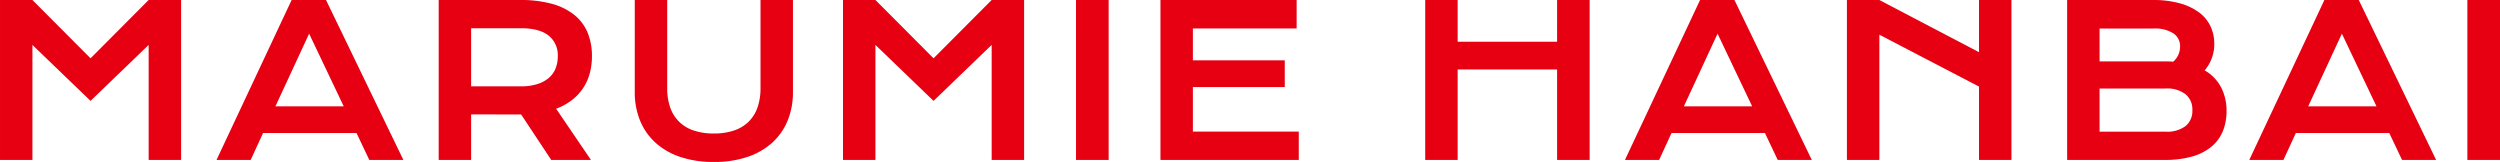 <svg xmlns="http://www.w3.org/2000/svg" width="668.15" height="43.285" viewBox="0 0 668.15 43.285">
  <path id="パス_27866" data-name="パス 27866" d="M6.1-42.738h8.668L30.3-27.152,45.828-42.738H54.5V0H45.828V-30.734L30.3-15.777,14.766-30.734V0H6.1Zm77.941,0h9.188L113.9,0h-9.105l-3.418-7.191H76.409L73.1,0H63.968Zm13.918,28.41L88.714-33.742l-9,19.414Zm25.386-28.41H145.08a31.427,31.427,0,0,1,8.531,1.025,16.462,16.462,0,0,1,5.988,2.967,11.965,11.965,0,0,1,3.541,4.73A16.291,16.291,0,0,1,164.3-27.7a17.442,17.442,0,0,1-.574,4.525,13.439,13.439,0,0,1-1.764,3.951,13.474,13.474,0,0,1-2.994,3.213,16.281,16.281,0,0,1-4.238,2.338L164.03,0H153.42l-8.039-12.141h-.246l-13.125-.027V0h-8.668ZM145.3-19.66a14.537,14.537,0,0,0,4.307-.574,8.866,8.866,0,0,0,3.09-1.613,6.463,6.463,0,0,0,1.859-2.529,8.629,8.629,0,0,0,.615-3.322,6.664,6.664,0,0,0-2.461-5.537q-2.461-1.955-7.41-1.955H132.01V-19.66Zm30.445-23.078h8.668V-19.2a15.5,15.5,0,0,0,.793,5.154,9.906,9.906,0,0,0,2.365,3.814,10.178,10.178,0,0,0,3.9,2.365,16.51,16.51,0,0,0,5.414.807,16.54,16.54,0,0,0,5.4-.807,10.165,10.165,0,0,0,3.91-2.365,9.906,9.906,0,0,0,2.365-3.814,15.5,15.5,0,0,0,.793-5.154V-42.738h8.668v24.582A19.89,19.89,0,0,1,216.6-10.5a16.257,16.257,0,0,1-4.129,5.906,18.69,18.69,0,0,1-6.631,3.8A27.652,27.652,0,0,1,196.88.547a27.652,27.652,0,0,1-8.955-1.34,18.69,18.69,0,0,1-6.631-3.8,16.257,16.257,0,0,1-4.129-5.906,19.89,19.89,0,0,1-1.422-7.656Zm55.655,0h8.668L255.6-27.152,271.13-42.738H279.8V0H271.13V-30.734L255.6-15.777,240.067-30.734V0H231.4Zm62.273,0h8.723V0h-8.723Zm22.57,0h36.395v7.6H324.909v8.531h24.555v7.137H324.909V-7.574h28.3V0H316.241Zm70.76,0h8.668v11.156h26.578V-42.738h8.7V0h-8.7V-24.172H395.669V0H387Zm73.456,0h9.188L490.317,0h-9.105l-3.418-7.191H452.829L449.52,0h-9.133Zm13.918,28.41-9.242-19.414-9,19.414Zm25.331-28.41h8.668l26.633,13.945V-42.738h8.668V0h-8.668V-19.605L508.375-33.469V0h-8.668Zm58.855,0h22.832a26.616,26.616,0,0,1,7.287.889,15.485,15.485,0,0,1,5.154,2.447,9.846,9.846,0,0,1,3.049,3.705,10.857,10.857,0,0,1,1,4.635,10.764,10.764,0,0,1-2.57,7.137,11.308,11.308,0,0,1,4.4,4.539,13.556,13.556,0,0,1,1.449,6.344,13.938,13.938,0,0,1-1,5.387,10.614,10.614,0,0,1-3.035,4.115,14.1,14.1,0,0,1-5.141,2.625A25.978,25.978,0,0,1,584.675,0H558.562ZM584.73-26.332q1.121,0,2.188.082a5.385,5.385,0,0,0,1.832-3.992,4.131,4.131,0,0,0-1.818-3.6,9.257,9.257,0,0,0-5.318-1.271H567.23v8.777Zm.164,18.785a8.166,8.166,0,0,0,5.318-1.5,5.193,5.193,0,0,0,1.818-4.238,5.273,5.273,0,0,0-1.818-4.266,8.063,8.063,0,0,0-5.318-1.531H567.23V-7.547Zm42.421-35.191H636.5L657.174,0h-9.105l-3.418-7.191H619.686L616.377,0h-9.133Zm13.918,28.41-9.242-19.414-9,19.414Zm24.292-28.41h8.723V0h-8.723Z" transform="translate(-6.098 42.738)" fill="#e60012"/>
</svg>
